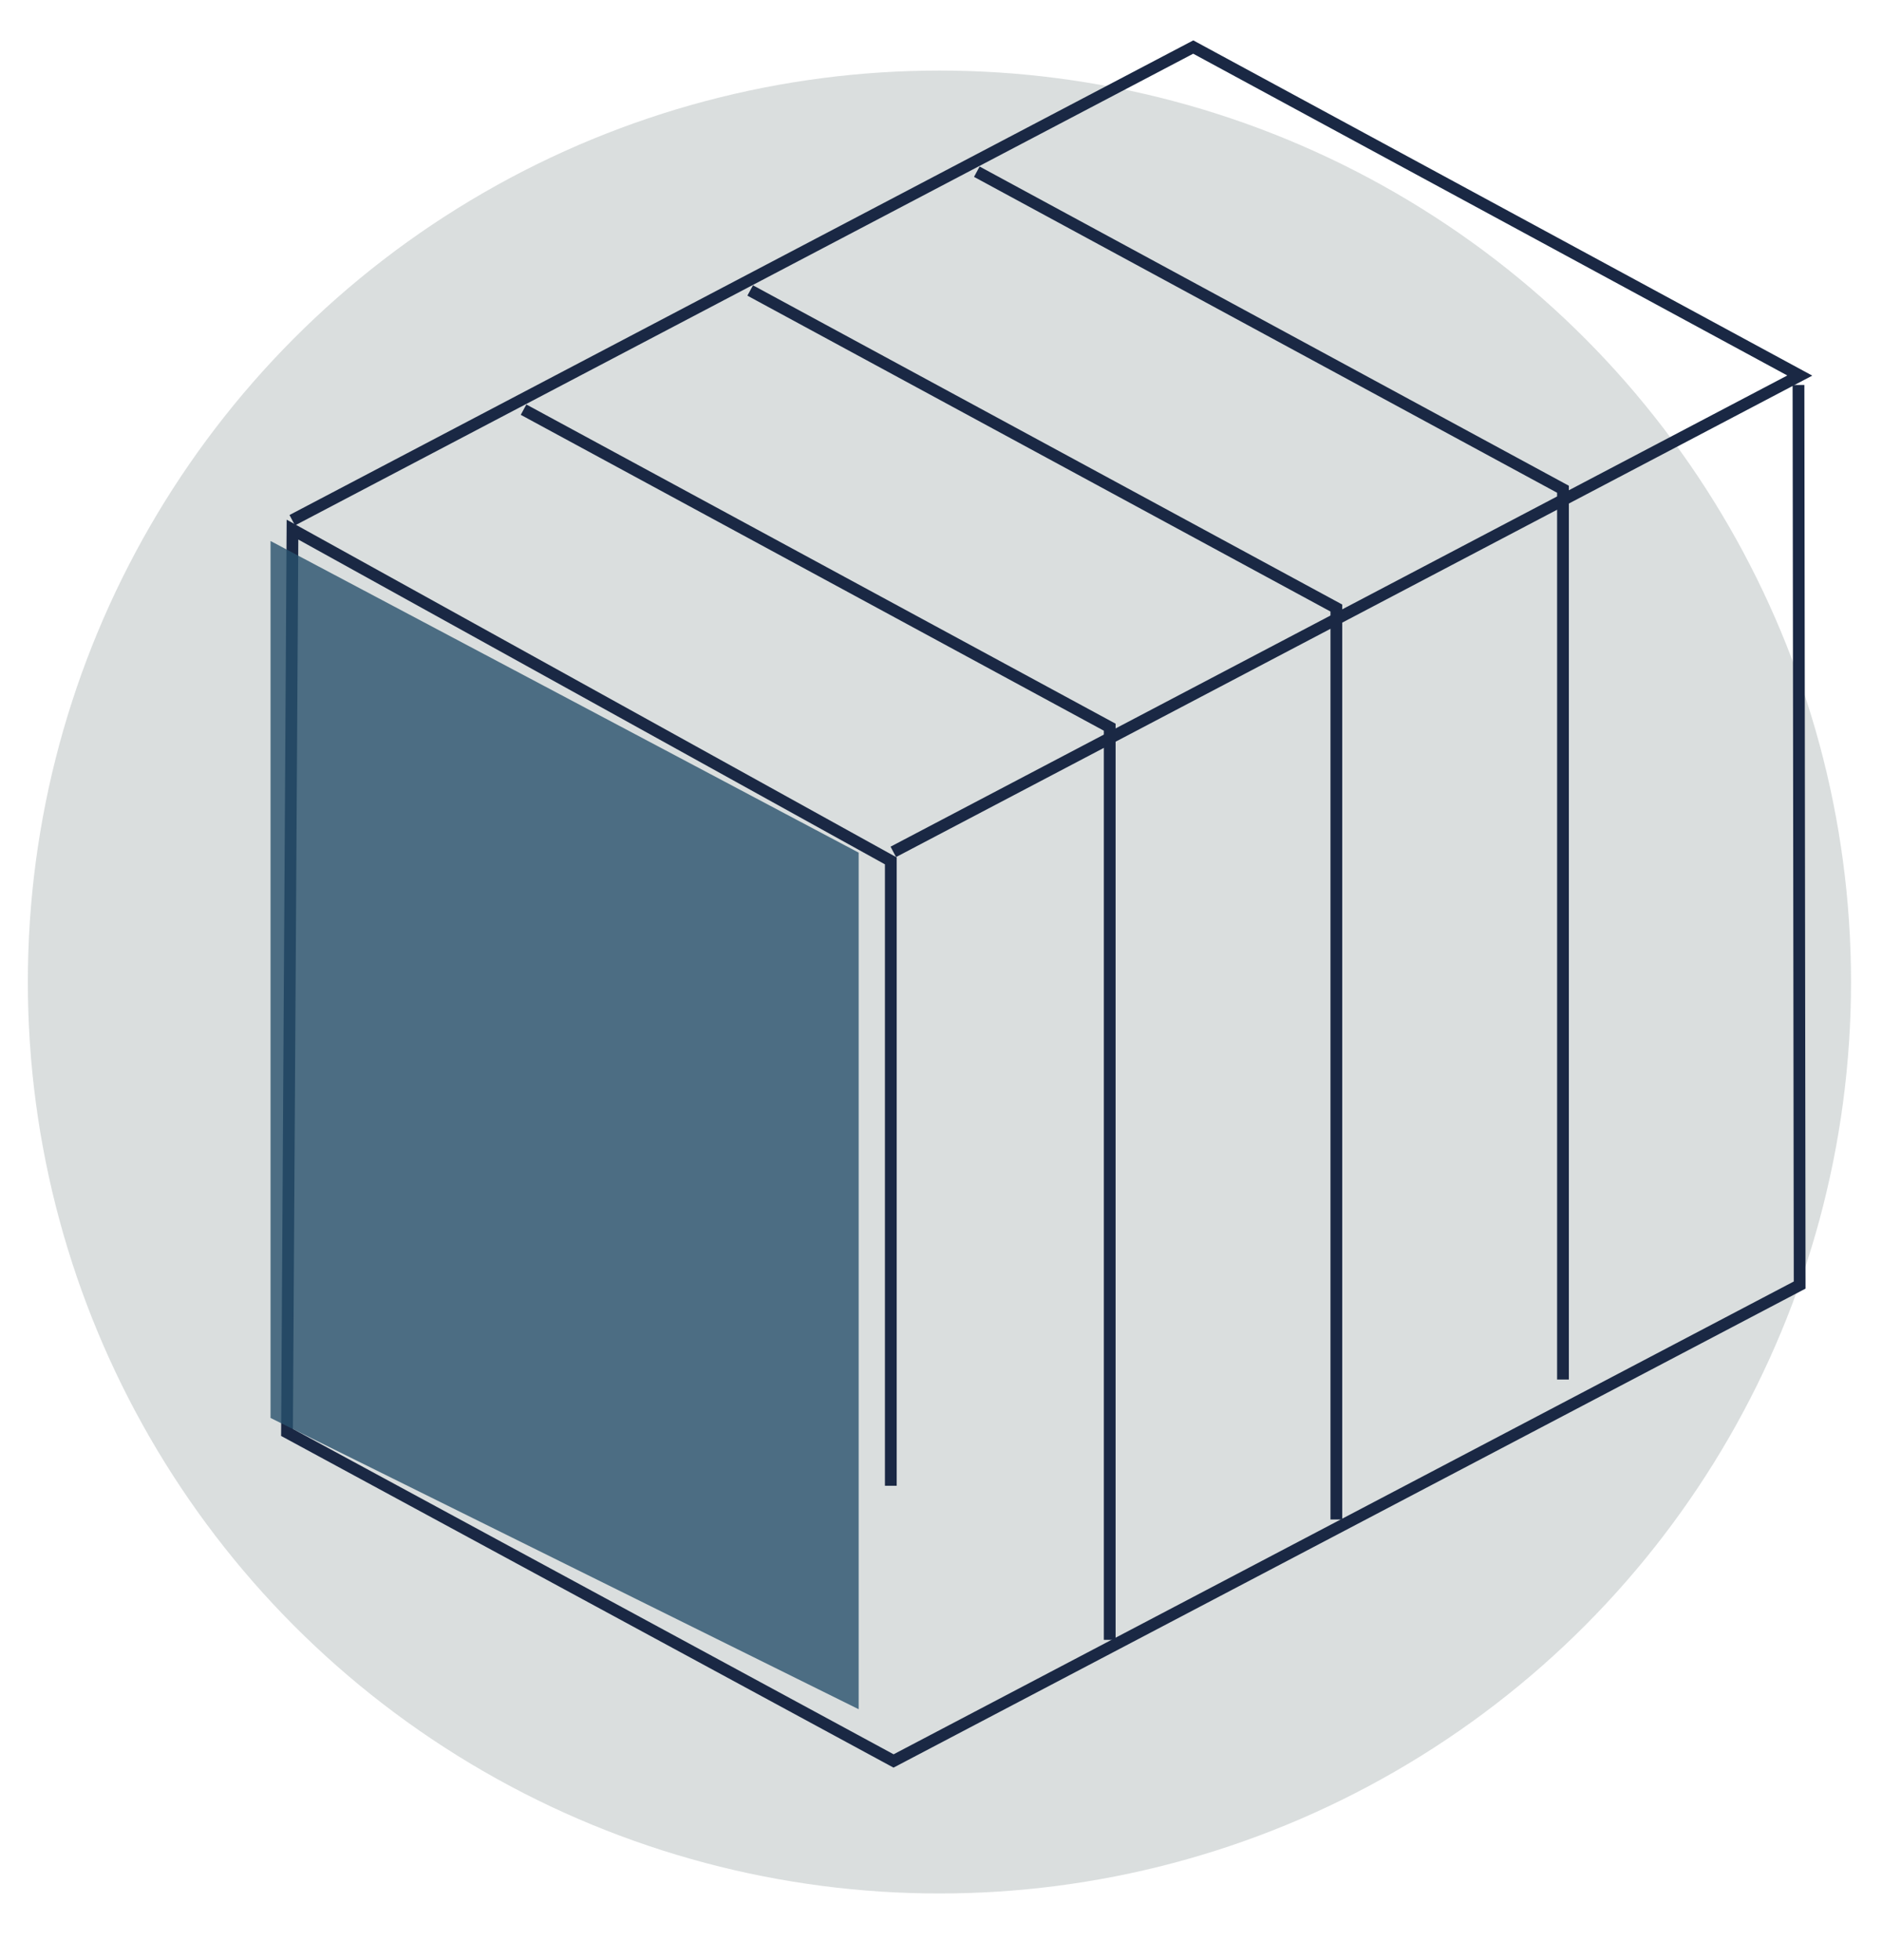 <?xml version="1.0" encoding="UTF-8"?> <!-- Generator: Adobe Illustrator 24.3.0, SVG Export Plug-In . SVG Version: 6.00 Build 0) --> <svg xmlns="http://www.w3.org/2000/svg" xmlns:xlink="http://www.w3.org/1999/xlink" version="1.1" id="Layer_1" x="0px" y="0px" width="480px" height="500px" viewBox="0 0 480 500" style="enable-background:new 0 0 480 500;" xml:space="preserve"> <style type="text/css"> .st0{opacity:0.7;fill:#CBD1D0;enable-background:new ;} .st1{fill:none;stroke:#1A2844;stroke-width:3;stroke-miterlimit:10;} .st2{opacity:0.8;fill:#29516D;enable-background:new ;} </style> <circle id="Ellipse_3" class="st0" cx="239.6" cy="250.5" r="232.5"></circle> <g id="Group_12" transform="translate(0 0)"> <g id="Group_3"> <g id="Group_1" transform="translate(0.734)"> <path id="Path_1" class="st1" d="M73.8,132.7L303.6,12l154.7,83.8L227.1,217.3"></path> <path id="Path_2" class="st1" d="M132.8,104.5l149.5,81v232.8"></path> <path id="Path_3" class="st1" d="M190.6,74.1l149.5,81v232.5"></path> <path id="Path_4" class="st1" d="M248.4,43.8l149.5,81v227.1"></path> </g> <g id="Group_2" transform="translate(0 45.497)"> <path id="Path_5" class="st1" d="M227.2,333.5V174.1L74.6,89.6l-1.4,230.3l154.7,83.8L459,282.3l-0.3-229.6"></path> </g> </g> </g> <path id="Path_64" class="st2" d="M69,138l150,79.5V436L69,361.7V138z"></path> </svg> 